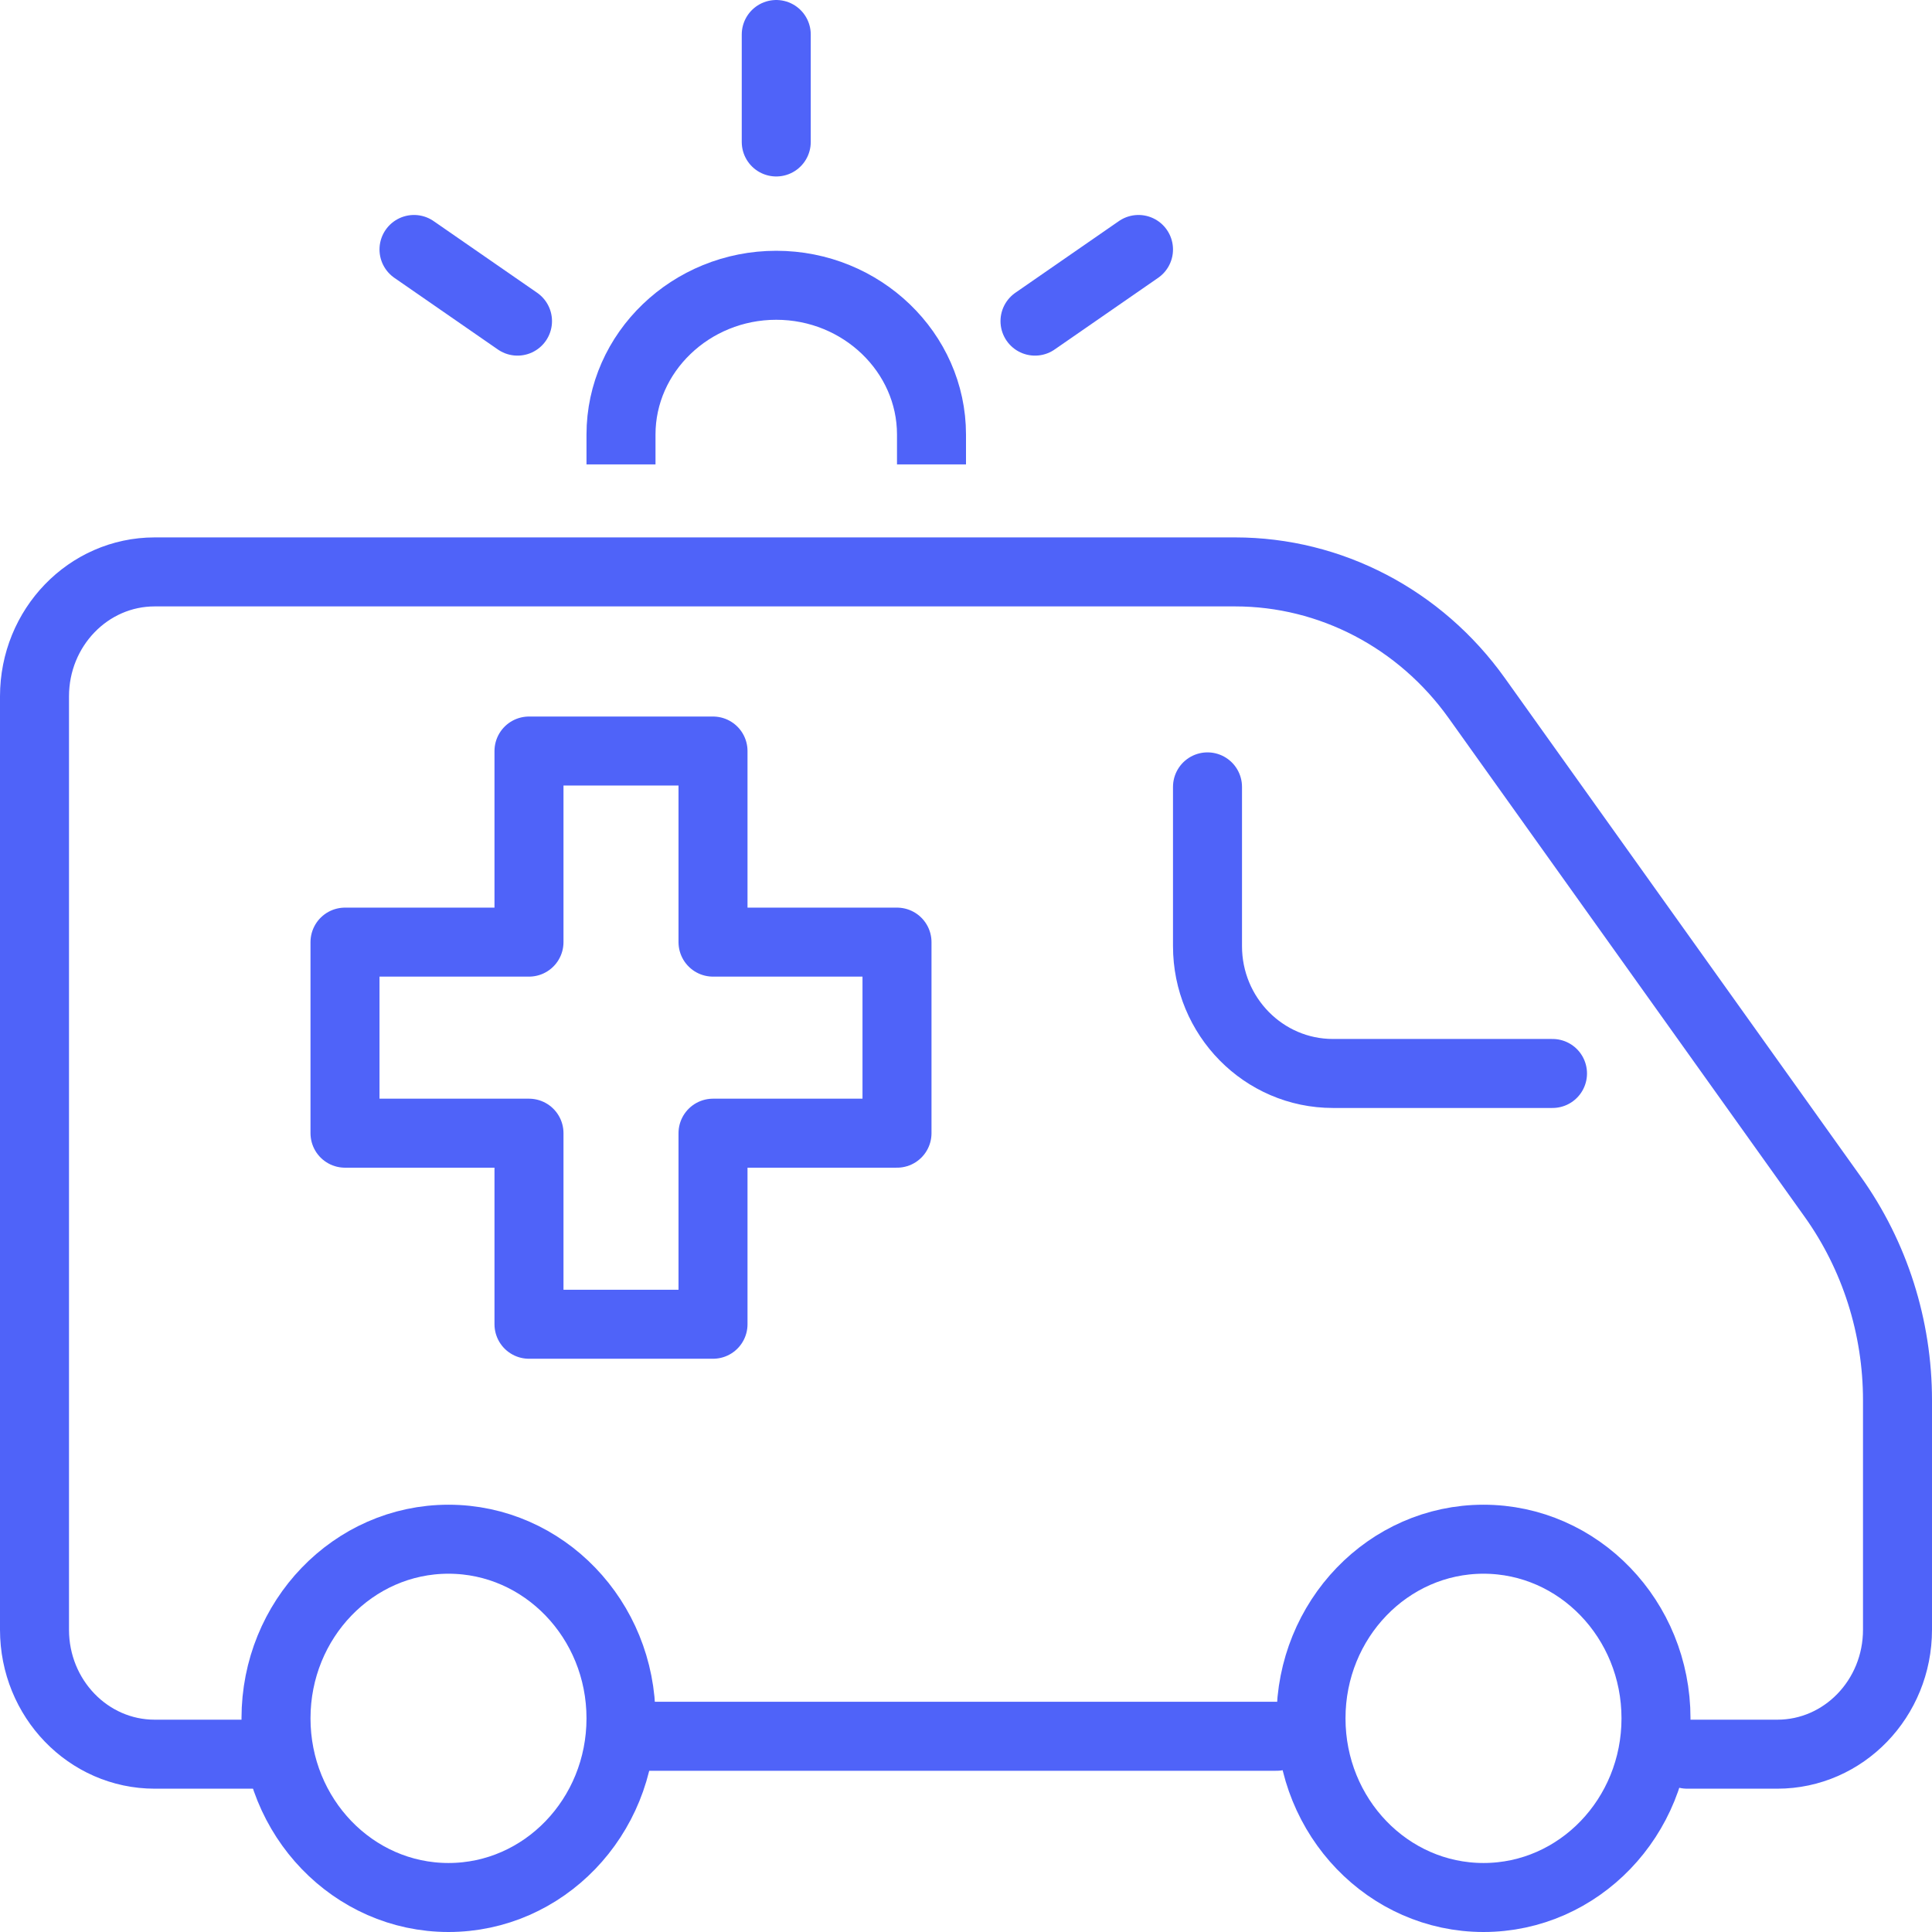 <svg width="56" height="56" viewBox="0 0 56 56" fill="none" xmlns="http://www.w3.org/2000/svg">
<path fill-rule="evenodd" clip-rule="evenodd" d="M48 49.807C48 52.675 45.761 55 43 55C40.239 55 38 52.675 38 49.807C38 46.941 40.239 44.615 43 44.615C45.761 44.615 48 46.941 48 49.807Z" stroke="#4F63F9" stroke-width="2" stroke-linecap="round" stroke-linejoin="round"/>
<path fill-rule="evenodd" clip-rule="evenodd" d="M18 49.807C18 52.675 15.761 55 13 55C10.239 55 8 52.675 8 49.807C8 46.941 10.239 44.615 13 44.615C15.761 44.615 18 46.941 18 49.807Z" stroke="#4F63F9" stroke-width="2" stroke-linecap="round" stroke-linejoin="round"/>
<path d="M35 22.808V27.423C35 29.462 36.628 31.115 38.636 31.115H45" stroke="#4F63F9" stroke-width="2" stroke-linecap="round" stroke-linejoin="round"/>
<path d="M48.903 50.846H51.516C53.44 50.846 55 49.231 55 47.239V40.587C55 38.465 54.342 36.398 53.124 34.691L42.805 20.235C41.163 17.934 38.563 16.577 35.801 16.577H4.484C2.56 16.577 1 18.192 1 20.184V47.239C1 49.231 2.56 50.846 4.484 50.846H7.968" stroke="#4F63F9" stroke-width="2" stroke-linecap="round" stroke-linejoin="round"/>
<path d="M18 50.327H37" stroke="#4F63F9" stroke-width="2" stroke-linecap="round" stroke-linejoin="round"/>
<path d="M18 13.461V12.596C18 10.216 20.025 8.269 22.5 8.269C24.975 8.269 27 10.216 27 12.596V13.461" stroke="#4F63F9" stroke-width="2" stroke-linejoin="round"/>
<path d="M22.5 1V4.115" stroke="#4F63F9" stroke-width="2" stroke-linecap="round" stroke-linejoin="round"/>
<path d="M12 7.231L15 9.308" stroke="#4F63F9" stroke-width="2" stroke-linecap="round" stroke-linejoin="round"/>
<path d="M33 7.231L30 9.308" stroke="#4F63F9" stroke-width="2" stroke-linecap="round" stroke-linejoin="round"/>
<path fill-rule="evenodd" clip-rule="evenodd" d="M20.667 27.308V21.769H15.333V27.308H10V32.846H15.333V38.384H20.667V32.846H26V27.308H20.667Z" stroke="#4F63F9" stroke-width="2" stroke-linecap="round" stroke-linejoin="round"/>
</svg>
